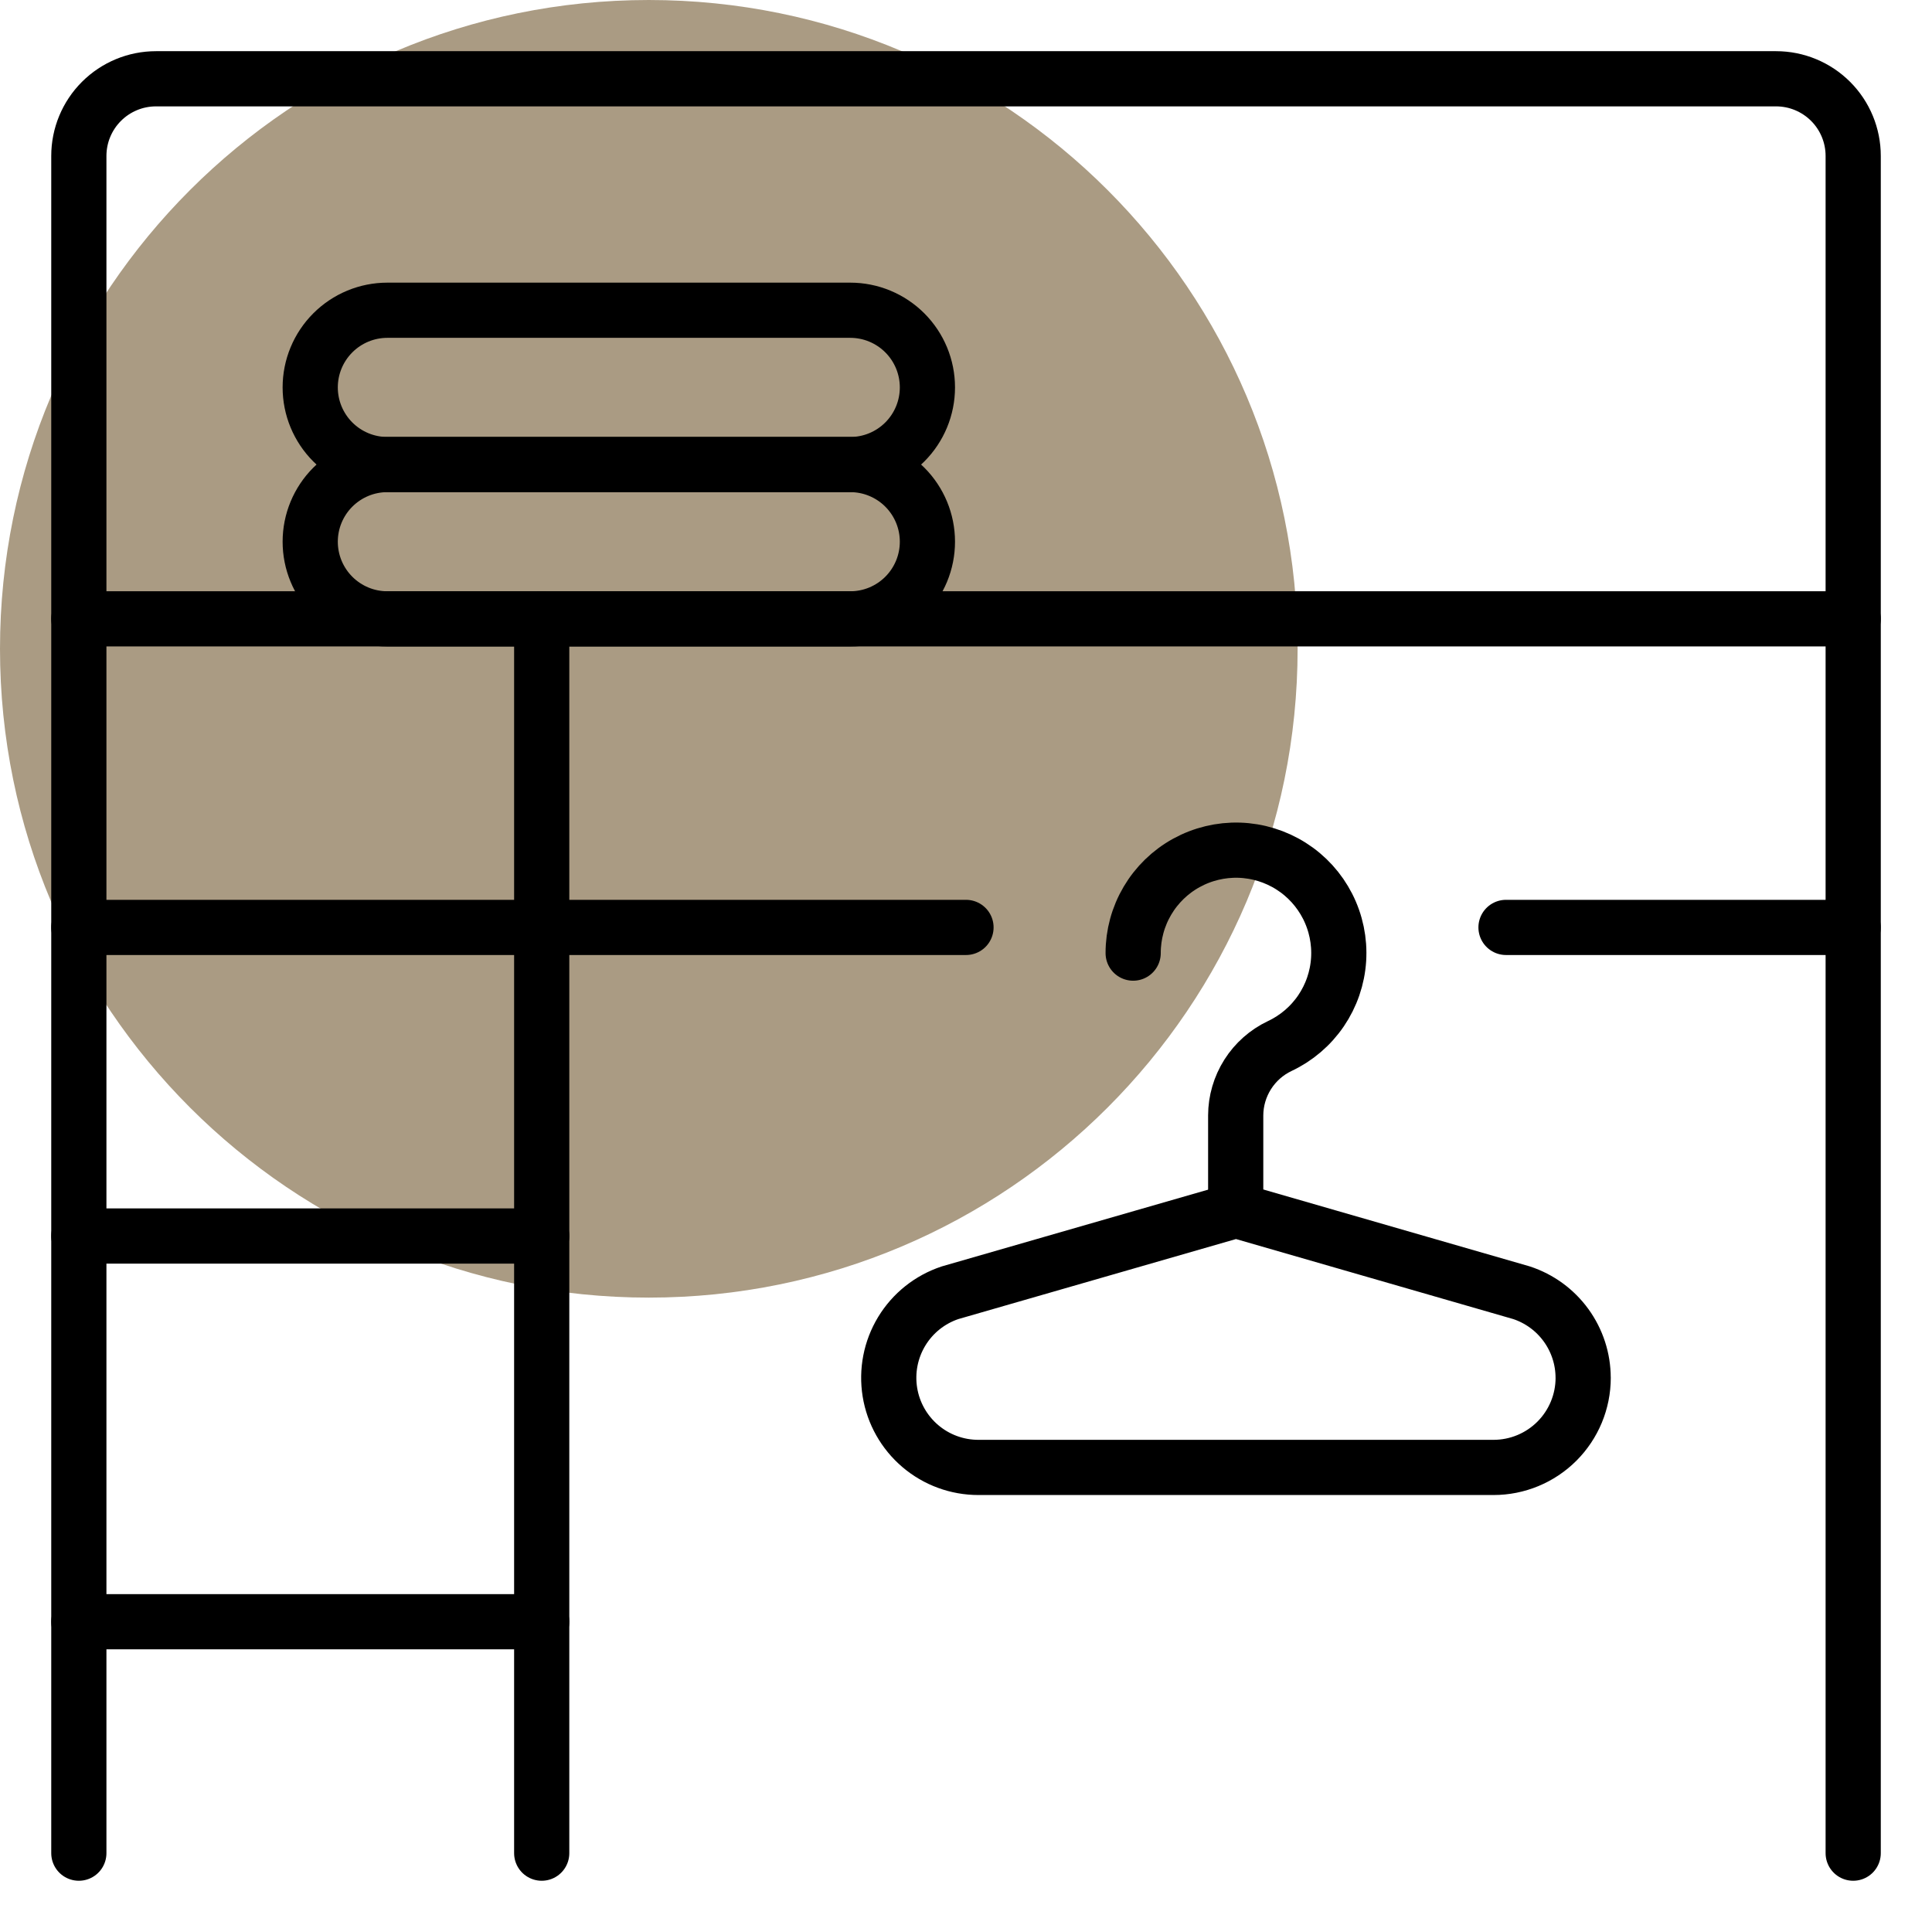 <?xml version="1.0" encoding="UTF-8"?>
<svg xmlns="http://www.w3.org/2000/svg" fill="none" height="67" viewBox="0 0 67 67" width="67">
  <path d="m22.5 45c12.426 0 22.5-10.074 22.5-22.5s-10.074-22.5-22.5-22.5-22.5 10.074-22.5 22.5 10.074 22.5 22.5 22.5z" fill="#aa9b83"></path>
  <g stroke="#000" stroke-linecap="round" stroke-linejoin="round" stroke-width="1.914">
    <path d="m2.734 21.461h61.533"></path>
    <path d="m2.734 64.266v-58.858c0-.71.282-1.39.784-1.892.502-.502 1.182-.784 1.892-.784h56.182c.71 0 1.39.282 1.892.784.502.502.783 1.182.783 1.892v58.858"></path>
    <path d="m2.734 32.162h16.052"></path>
    <path d="m2.734 42.864h16.052"></path>
    <path d="m2.734 56.24h16.052"></path>
    <path d="m54.903 47.781c0 .824-.328 1.615-.911 2.198s-1.374.91-2.198.91h-17.861c-.739.001-1.454-.261-2.017-.74-.563-.479-.937-1.142-1.055-1.871-.118-.73.027-1.477.41-2.109.383-.632.979-1.107 1.68-1.339l9.912-2.857 9.899 2.857c.622.204 1.164.599 1.548 1.129.384.53.592 1.167.592 1.822z"></path>
    <path d="m39.297 33.053c-.001-.639.17-1.266.495-1.817.325-.55.791-1.003 1.351-1.311.56-.308 1.192-.46 1.83-.441.639.02 1.26.211 1.8.553.54.342.977.823 1.267 1.392s.422 1.206.382 1.844-.251 1.253-.61 1.781c-.359.528-.854.95-1.432 1.222-.456.216-.841.557-1.111.983-.27.426-.415.92-.416 1.424v3.277"></path>
    <path d="m32.162 18.786c0 .71-.282 1.39-.784 1.892-.502.502-1.182.784-1.892.784h-16.052c-.71 0-1.39-.282-1.892-.784-.502-.502-.784-1.182-.784-1.892 0-.71.282-1.39.784-1.892.502-.502 1.182-.784 1.892-.784h16.052c.71 0 1.39.282 1.892.784.502.502.784 1.182.784 1.892z"></path>
    <path d="m32.162 13.435c0 .71-.282 1.39-.784 1.892-.502.502-1.182.784-1.892.784h-16.052c-.71 0-1.39-.282-1.892-.784-.502-.502-.784-1.182-.784-1.892 0-.71.282-1.39.784-1.892.502-.502 1.182-.784 1.892-.784h16.052c.71 0 1.39.282 1.892.784.502.502.784 1.182.784 1.892z"></path>
    <path d="m18.786 32.162h14.714"></path>
    <path d="m52.227 32.162h12.039"></path>
    <path d="m18.786 64.266v-42.806"></path>
  </g>
</svg>

